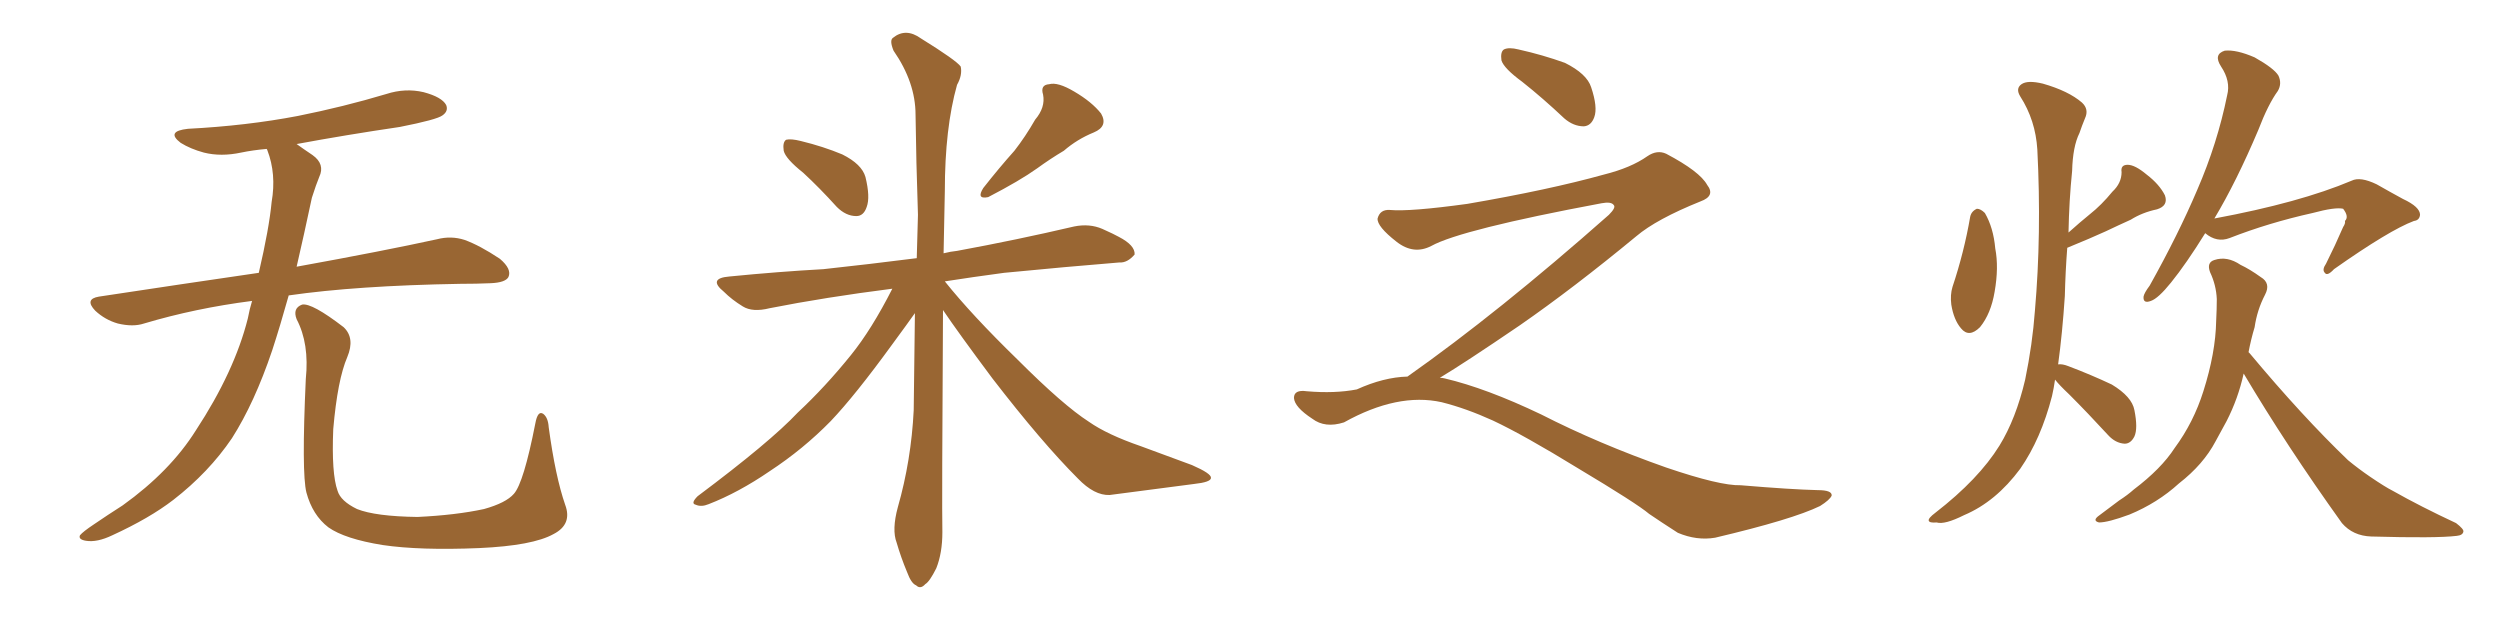 <svg xmlns="http://www.w3.org/2000/svg" xmlns:xlink="http://www.w3.org/1999/xlink" width="600" height="150"><path fill="#996633" padding="10" d="M60.50 72.22L60.50 72.22Q46.88 73.97 34.57 77.64L34.57 77.64Q31.93 78.52 28.27 77.64L28.27 77.64Q25.20 76.76 22.85 74.56L22.85 74.56Q20.21 71.78 23.73 71.19L23.73 71.19Q43.95 68.12 62.11 65.48L62.11 65.48Q64.60 54.79 65.19 48.49L65.19 48.49Q66.36 41.75 64.16 36.04L64.16 36.04Q64.01 35.74 64.01 35.74L64.01 35.74Q60.64 36.04 57.86 36.62L57.86 36.62Q53.03 37.65 48.93 36.62L48.93 36.62Q45.70 35.74 43.36 34.28L43.36 34.28Q39.70 31.49 45.12 30.91L45.12 30.91Q59.18 30.18 71.48 27.83L71.48 27.83Q82.47 25.63 92.72 22.56L92.72 22.56Q97.27 21.09 101.66 22.12L101.66 22.12Q106.05 23.29 107.08 25.20L107.08 25.20Q107.67 26.66 106.20 27.69L106.20 27.69Q104.88 28.71 95.95 30.47L95.95 30.47Q83.06 32.37 71.19 34.57L71.19 34.57Q72.80 35.74 75 37.21L75 37.21Q78.08 39.40 76.61 42.48L76.61 42.48Q75.88 44.24 74.85 47.46L74.85 47.46Q72.95 56.40 71.19 64.01L71.19 64.01Q92.14 60.21 104.88 57.42L104.88 57.42Q108.25 56.54 111.47 57.57L111.47 57.57Q115.14 58.89 119.97 62.11L119.97 62.11Q122.90 64.60 122.02 66.50L122.02 66.50Q121.29 67.82 117.77 67.97L117.77 67.97Q114.40 68.12 110.45 68.12L110.45 68.12Q85.55 68.55 69.29 70.90L69.29 70.90Q67.24 78.22 65.33 84.08L65.33 84.08Q61.08 96.68 55.66 105.18L55.66 105.18Q50.10 113.38 41.60 119.97L41.60 119.97Q35.89 124.37 26.95 128.47L26.95 128.47Q23.29 130.22 20.65 129.79L20.65 129.79Q18.75 129.49 19.19 128.47L19.19 128.47Q19.92 127.59 22.56 125.83L22.56 125.83Q25.78 123.63 29.44 121.29L29.44 121.29Q40.87 113.09 47.02 103.27L47.02 103.27Q56.25 89.21 59.47 76.46L59.47 76.46Q59.91 74.12 60.50 72.22ZM135.64 121.14L135.64 121.14L135.64 121.14Q137.40 125.83 132.86 128.17L132.86 128.17Q127.88 130.96 114.99 131.54L114.99 131.54Q100.78 132.13 91.85 130.81L91.85 130.81Q82.76 129.35 78.81 126.56L78.81 126.56Q75 123.63 73.54 118.21L73.54 118.21Q72.36 113.53 73.39 90.97L73.39 90.97Q74.27 82.47 71.19 76.61L71.19 76.61Q70.17 73.97 72.51 73.10L72.51 73.10Q74.85 72.66 82.47 78.52L82.47 78.52Q85.25 81.15 83.35 85.69L83.35 85.69Q81.01 91.11 79.98 102.98L79.98 102.98Q79.54 113.67 81.01 117.77L81.01 117.77Q81.74 120.26 85.69 122.17L85.69 122.17Q90.09 123.93 100.20 124.07L100.20 124.07Q109.42 123.63 116.16 122.17L116.16 122.17Q121.44 120.70 123.34 118.51L123.34 118.51Q125.68 115.87 128.47 101.66L128.47 101.66Q129.05 98.44 130.37 99.32L130.37 99.32Q131.54 100.20 131.69 102.54L131.69 102.54Q133.30 114.40 135.64 121.14ZM192.77 41.46L192.77 41.46Q188.53 38.09 188.09 36.18L188.09 36.18Q187.79 34.13 188.67 33.54L188.67 33.54Q189.84 33.25 192.19 33.84L192.19 33.84Q197.61 35.16 202.15 37.06L202.15 37.06Q206.84 39.40 207.71 42.48L207.71 42.48Q208.89 47.31 208.01 49.66L208.01 49.66Q207.28 51.86 205.52 51.86L205.52 51.86Q203.03 51.86 200.83 49.66L200.83 49.66Q196.73 45.12 192.77 41.46ZM248.44 28.71L248.44 28.71Q250.93 25.78 250.34 22.71L250.34 22.71Q249.61 20.36 251.81 20.21L251.81 20.21Q253.86 19.63 257.81 21.97L257.81 21.97Q262.06 24.46 264.26 27.25L264.26 27.25Q266.02 30.32 262.50 31.79L262.50 31.79Q258.54 33.40 255.32 36.18L255.32 36.18Q252.10 38.09 248.88 40.43L248.88 40.43Q244.78 43.36 237.16 47.31L237.16 47.31Q234.23 47.90 235.99 45.12L235.99 45.12Q239.79 40.28 243.46 36.18L243.46 36.18Q246.09 32.81 248.44 28.71ZM214.16 69.29L214.16 69.29L214.16 69.29Q198.05 71.34 184.72 73.97L184.72 73.97Q180.62 75 178.27 73.54L178.27 73.54Q175.63 71.92 173.73 70.02L173.73 70.02Q169.78 66.80 175.05 66.36L175.05 66.36Q186.91 65.19 197.61 64.60L197.61 64.60Q208.45 63.43 220.02 61.96L220.02 61.96Q220.17 56.54 220.31 51.56L220.31 51.56Q219.87 38.67 219.73 27.54L219.73 27.54Q219.73 19.78 214.45 12.16L214.45 12.16Q213.43 9.67 214.31 9.08L214.31 9.08Q217.38 6.59 221.04 9.23L221.04 9.23Q229.54 14.50 230.57 15.97L230.57 15.97Q231.01 18.02 229.69 20.36L229.69 20.36Q226.76 30.76 226.76 45.85L226.76 45.85Q226.61 53.61 226.46 60.79L226.46 60.79Q228.22 60.35 229.69 60.21L229.69 60.21Q244.04 57.57 257.81 54.35L257.81 54.35Q261.47 53.61 264.55 54.93L264.55 54.93Q267.48 56.25 268.51 56.84L268.51 56.84Q272.46 58.89 272.31 61.08L272.31 61.08Q270.56 63.13 268.65 62.99L268.65 62.99Q256.05 64.01 240.97 65.48L240.97 65.48Q233.35 66.50 226.76 67.53L226.76 67.53Q233.20 75.59 244.19 86.28L244.19 86.28Q255.18 97.27 261.33 101.22L261.33 101.22Q265.72 104.30 273.78 107.08L273.78 107.08Q280.22 109.42 286.08 111.62L286.08 111.62Q290.77 113.67 290.63 114.70L290.63 114.70Q290.63 115.72 286.52 116.16L286.52 116.16Q277.29 117.33 266.31 118.80L266.31 118.80Q262.65 118.95 258.69 114.84L258.69 114.84Q250.05 106.20 238.18 90.82L238.18 90.82Q229.98 79.83 226.32 74.41L226.32 74.41Q226.03 121.44 226.17 127.73L226.17 127.73Q226.17 132.71 224.71 136.38L224.71 136.38Q223.10 139.60 222.07 140.19L222.07 140.19Q220.90 141.50 219.87 140.48L219.87 140.48Q218.70 140.04 217.68 137.26L217.68 137.26Q216.21 133.74 215.19 130.22L215.19 130.22Q214.01 127.15 215.48 121.73L215.48 121.73Q218.70 110.45 219.29 98.44L219.29 98.44Q219.43 86.28 219.58 75.15L219.58 75.15Q217.82 77.64 214.16 82.62L214.16 82.62Q205.22 94.92 199.37 101.07L199.37 101.07Q192.77 107.81 184.72 113.09L184.72 113.09Q177.25 118.21 170.07 121.00L170.07 121.00Q168.31 121.73 166.99 121.14L166.99 121.14Q165.67 120.85 167.43 119.09L167.43 119.09Q184.86 106.05 191.46 99.02L191.46 99.02Q198.05 92.87 204.20 85.25L204.20 85.25Q209.18 79.10 214.16 69.29ZM365.33 19.63L365.33 19.63Q360.94 16.41 360.35 14.50L360.35 14.50Q360.06 12.45 360.94 11.87L360.94 11.87Q362.11 11.28 364.45 11.87L364.45 11.87Q370.31 13.18 375.59 15.09L375.59 15.09Q380.86 17.72 381.88 20.95L381.88 20.95Q383.50 25.78 382.62 28.13L382.62 28.13Q381.88 30.18 380.13 30.32L380.13 30.32Q377.64 30.32 375.44 28.42L375.44 28.42Q370.31 23.58 365.33 19.63ZM337.79 90.38L337.79 90.38L337.79 90.38Q359.62 75 386.13 51.56L386.13 51.56Q387.89 49.80 387.30 49.22L387.30 49.22Q386.72 48.34 384.38 48.78L384.38 48.78Q350.68 55.08 343.51 59.03L343.51 59.03Q339.26 61.23 335.16 58.01L335.16 58.01Q330.47 54.35 330.62 52.44L330.62 52.44Q331.20 50.24 333.54 50.39L333.54 50.39Q338.38 50.83 352.15 48.93L352.15 48.93Q371.78 45.56 384.96 41.89L384.96 41.89Q391.41 40.28 395.36 37.50L395.36 37.50Q397.71 35.89 399.90 36.91L399.90 36.91Q407.96 41.16 409.72 44.38L409.72 44.38Q411.77 47.02 408.11 48.34L408.11 48.34Q397.56 52.59 392.72 56.69L392.72 56.69Q377.64 69.14 364.75 78.08L364.75 78.08Q351.42 87.16 345.56 90.67L345.56 90.67Q346.14 90.67 346.73 90.82L346.73 90.82Q356.69 93.16 369.87 99.46L369.87 99.46Q383.64 106.49 399.90 112.21L399.90 112.21Q412.79 116.60 417.77 116.46L417.77 116.46Q429.93 117.48 436.23 117.63L436.23 117.63Q439.75 117.63 439.60 118.95L439.60 118.95Q439.16 119.97 436.82 121.44L436.82 121.44Q430.22 124.66 411.62 129.05L411.62 129.05Q407.23 129.79 402.69 127.88L402.69 127.88Q398.58 125.24 395.80 123.34L395.80 123.34Q392.87 120.85 378.66 112.35L378.66 112.35Q365.77 104.44 358.30 100.93L358.30 100.93Q351.86 98.00 346.00 96.53L346.00 96.53Q335.45 94.19 322.56 101.37L322.56 101.37Q318.02 102.83 314.94 100.49L314.94 100.49Q310.69 97.71 310.55 95.51L310.55 95.51Q310.55 93.46 313.62 93.90L313.62 93.90Q320.36 94.48 325.63 93.46L325.63 93.46Q332.08 90.53 337.79 90.38ZM529.25 55.96L529.25 55.96Q524.71 63.28 521.04 67.82L521.04 67.82Q517.97 71.63 516.21 72.22L516.21 72.22Q514.31 72.95 514.45 71.19L514.45 71.19Q514.60 70.31 515.92 68.55L515.92 68.55Q522.80 56.25 527.34 45.56L527.34 45.56Q532.18 34.42 534.52 22.85L534.52 22.85Q535.40 19.48 533.06 15.97L533.06 15.97Q531.15 13.04 533.94 12.16L533.94 12.16Q536.72 11.87 541.11 13.77L541.11 13.77Q545.80 16.41 546.83 18.16L546.83 18.16Q547.71 20.07 546.68 21.83L546.68 21.83Q544.34 25.05 541.99 31.20L541.99 31.20Q536.72 43.65 531.45 52.44L531.45 52.44Q551.95 48.63 564.40 43.36L564.40 43.36Q566.46 42.33 570.41 44.24L570.41 44.24Q573.49 46.00 576.71 47.75L576.71 47.75Q580.81 49.66 580.81 51.56L580.81 51.56Q580.66 52.88 579.35 53.03L579.35 53.03Q573.49 55.22 560.16 64.60L560.16 64.60Q558.54 66.36 557.96 65.48L557.96 65.48Q557.23 64.75 558.25 63.28L558.25 63.28Q560.45 58.89 562.35 54.49L562.35 54.49Q562.94 53.61 562.79 53.03L562.79 53.03Q563.82 52.00 562.35 50.10L562.35 50.10Q560.45 49.66 555.03 51.12L555.03 51.12Q544.48 53.47 535.11 57.13L535.11 57.13Q532.03 58.30 529.25 55.96ZM539.65 84.52L539.65 84.52Q539.79 84.67 539.94 84.81L539.94 84.81Q552.54 99.90 563.53 110.45L563.53 110.45Q566.02 112.50 568.80 114.40L568.80 114.40Q572.46 116.89 574.22 117.77L574.22 117.77Q580.96 121.58 589.45 125.54L589.45 125.54Q591.36 127.00 591.21 127.59L591.21 127.59Q591.06 128.47 589.60 128.61L589.60 128.61Q584.62 129.20 569.09 128.76L569.09 128.76Q564.70 128.61 562.06 125.54L562.06 125.54Q548.73 106.93 538.48 89.65L538.48 89.65Q537.16 95.65 534.38 101.07L534.38 101.07Q533.06 103.56 531.74 105.91L531.74 105.91Q528.81 111.47 522.95 116.02L522.95 116.02Q517.82 120.70 511.08 123.49L511.08 123.49Q505.96 125.39 503.76 125.39L503.76 125.39Q502.00 124.95 503.91 123.63L503.91 123.63Q506.25 121.88 508.59 120.12L508.59 120.12Q510.64 118.80 512.11 117.48L512.11 117.48Q518.70 112.50 521.92 107.52L521.92 107.52Q526.46 101.37 528.81 93.90L528.81 93.90Q531.74 84.67 531.88 77.05L531.88 77.05Q532.03 74.12 532.03 71.78L532.03 71.78Q531.88 68.41 530.42 65.33L530.42 65.33Q529.54 62.99 531.45 62.40L531.45 62.40Q534.52 61.38 537.74 63.57L537.74 63.57Q539.94 64.60 542.58 66.50L542.58 66.50Q545.07 67.97 543.60 70.75L543.60 70.75Q541.70 74.41 541.11 78.52L541.11 78.52Q540.23 81.45 539.65 84.52ZM472.85 52.00L472.85 52.00Q473.14 50.68 474.46 50.10L474.46 50.10Q475.34 50.10 476.37 51.12L476.37 51.12Q478.42 54.64 478.86 59.62L478.86 59.62Q479.74 64.16 478.71 70.02L478.71 70.02Q477.83 75.29 475.20 78.52L475.20 78.52Q472.56 81.15 470.65 78.81L470.65 78.81Q468.90 76.76 468.31 73.10L468.31 73.10Q468.02 70.75 468.60 68.85L468.60 68.85Q471.39 60.50 472.85 52.00ZM493.21 91.11L493.21 91.11L493.21 91.11Q492.92 93.16 492.48 95.07L492.48 95.07Q489.84 105.32 484.86 112.50L484.86 112.50Q479.00 120.41 471.39 123.63L471.39 123.63Q466.70 125.98 464.79 125.39L464.79 125.39Q463.04 125.54 462.89 124.95L462.89 124.95Q462.74 124.37 464.50 123.05L464.50 123.05Q474.90 114.99 479.88 106.93L479.88 106.93Q483.84 100.49 486.04 91.11L486.04 91.11Q487.79 82.62 488.38 74.56L488.38 74.56Q489.99 56.10 488.96 35.89L488.96 35.89Q488.53 28.86 484.86 23.14L484.86 23.14Q483.69 21.24 485.16 20.21L485.16 20.21Q486.62 19.19 490.28 20.07L490.28 20.07Q496.44 21.83 499.66 24.61L499.66 24.61Q501.42 26.22 500.39 28.42L500.39 28.42Q499.66 30.18 499.07 31.93L499.07 31.93Q497.46 35.16 497.31 41.02L497.31 41.02Q496.58 48.19 496.44 55.81L496.44 55.81Q499.22 53.32 501.56 51.42L501.56 51.42Q504.35 49.22 506.98 46.00L506.98 46.00Q509.18 43.95 509.18 41.31L509.18 41.31Q508.89 39.55 510.64 39.55L510.64 39.55Q512.40 39.55 515.19 41.89L515.19 41.89Q518.26 44.24 519.58 46.88L519.58 46.88Q520.46 49.37 517.68 50.24L517.68 50.24Q514.16 50.98 511.38 52.73L511.38 52.73Q508.45 54.05 505.37 55.52L505.37 55.52Q501.86 57.13 496.14 59.47L496.14 59.47Q495.70 65.19 495.56 71.04L495.56 71.04Q494.97 79.98 493.95 87.45L493.95 87.45Q494.97 87.30 496.44 87.89L496.44 87.89Q501.86 89.94 506.84 92.29L506.84 92.29Q511.67 95.21 512.26 98.44L512.26 98.44Q513.13 102.83 512.26 104.74L512.26 104.74Q511.38 106.49 509.91 106.49L509.91 106.49Q507.71 106.35 505.96 104.44L505.96 104.44Q501.12 99.17 496.58 94.63L496.58 94.63Q494.24 92.43 493.21 91.11Z"/></svg>